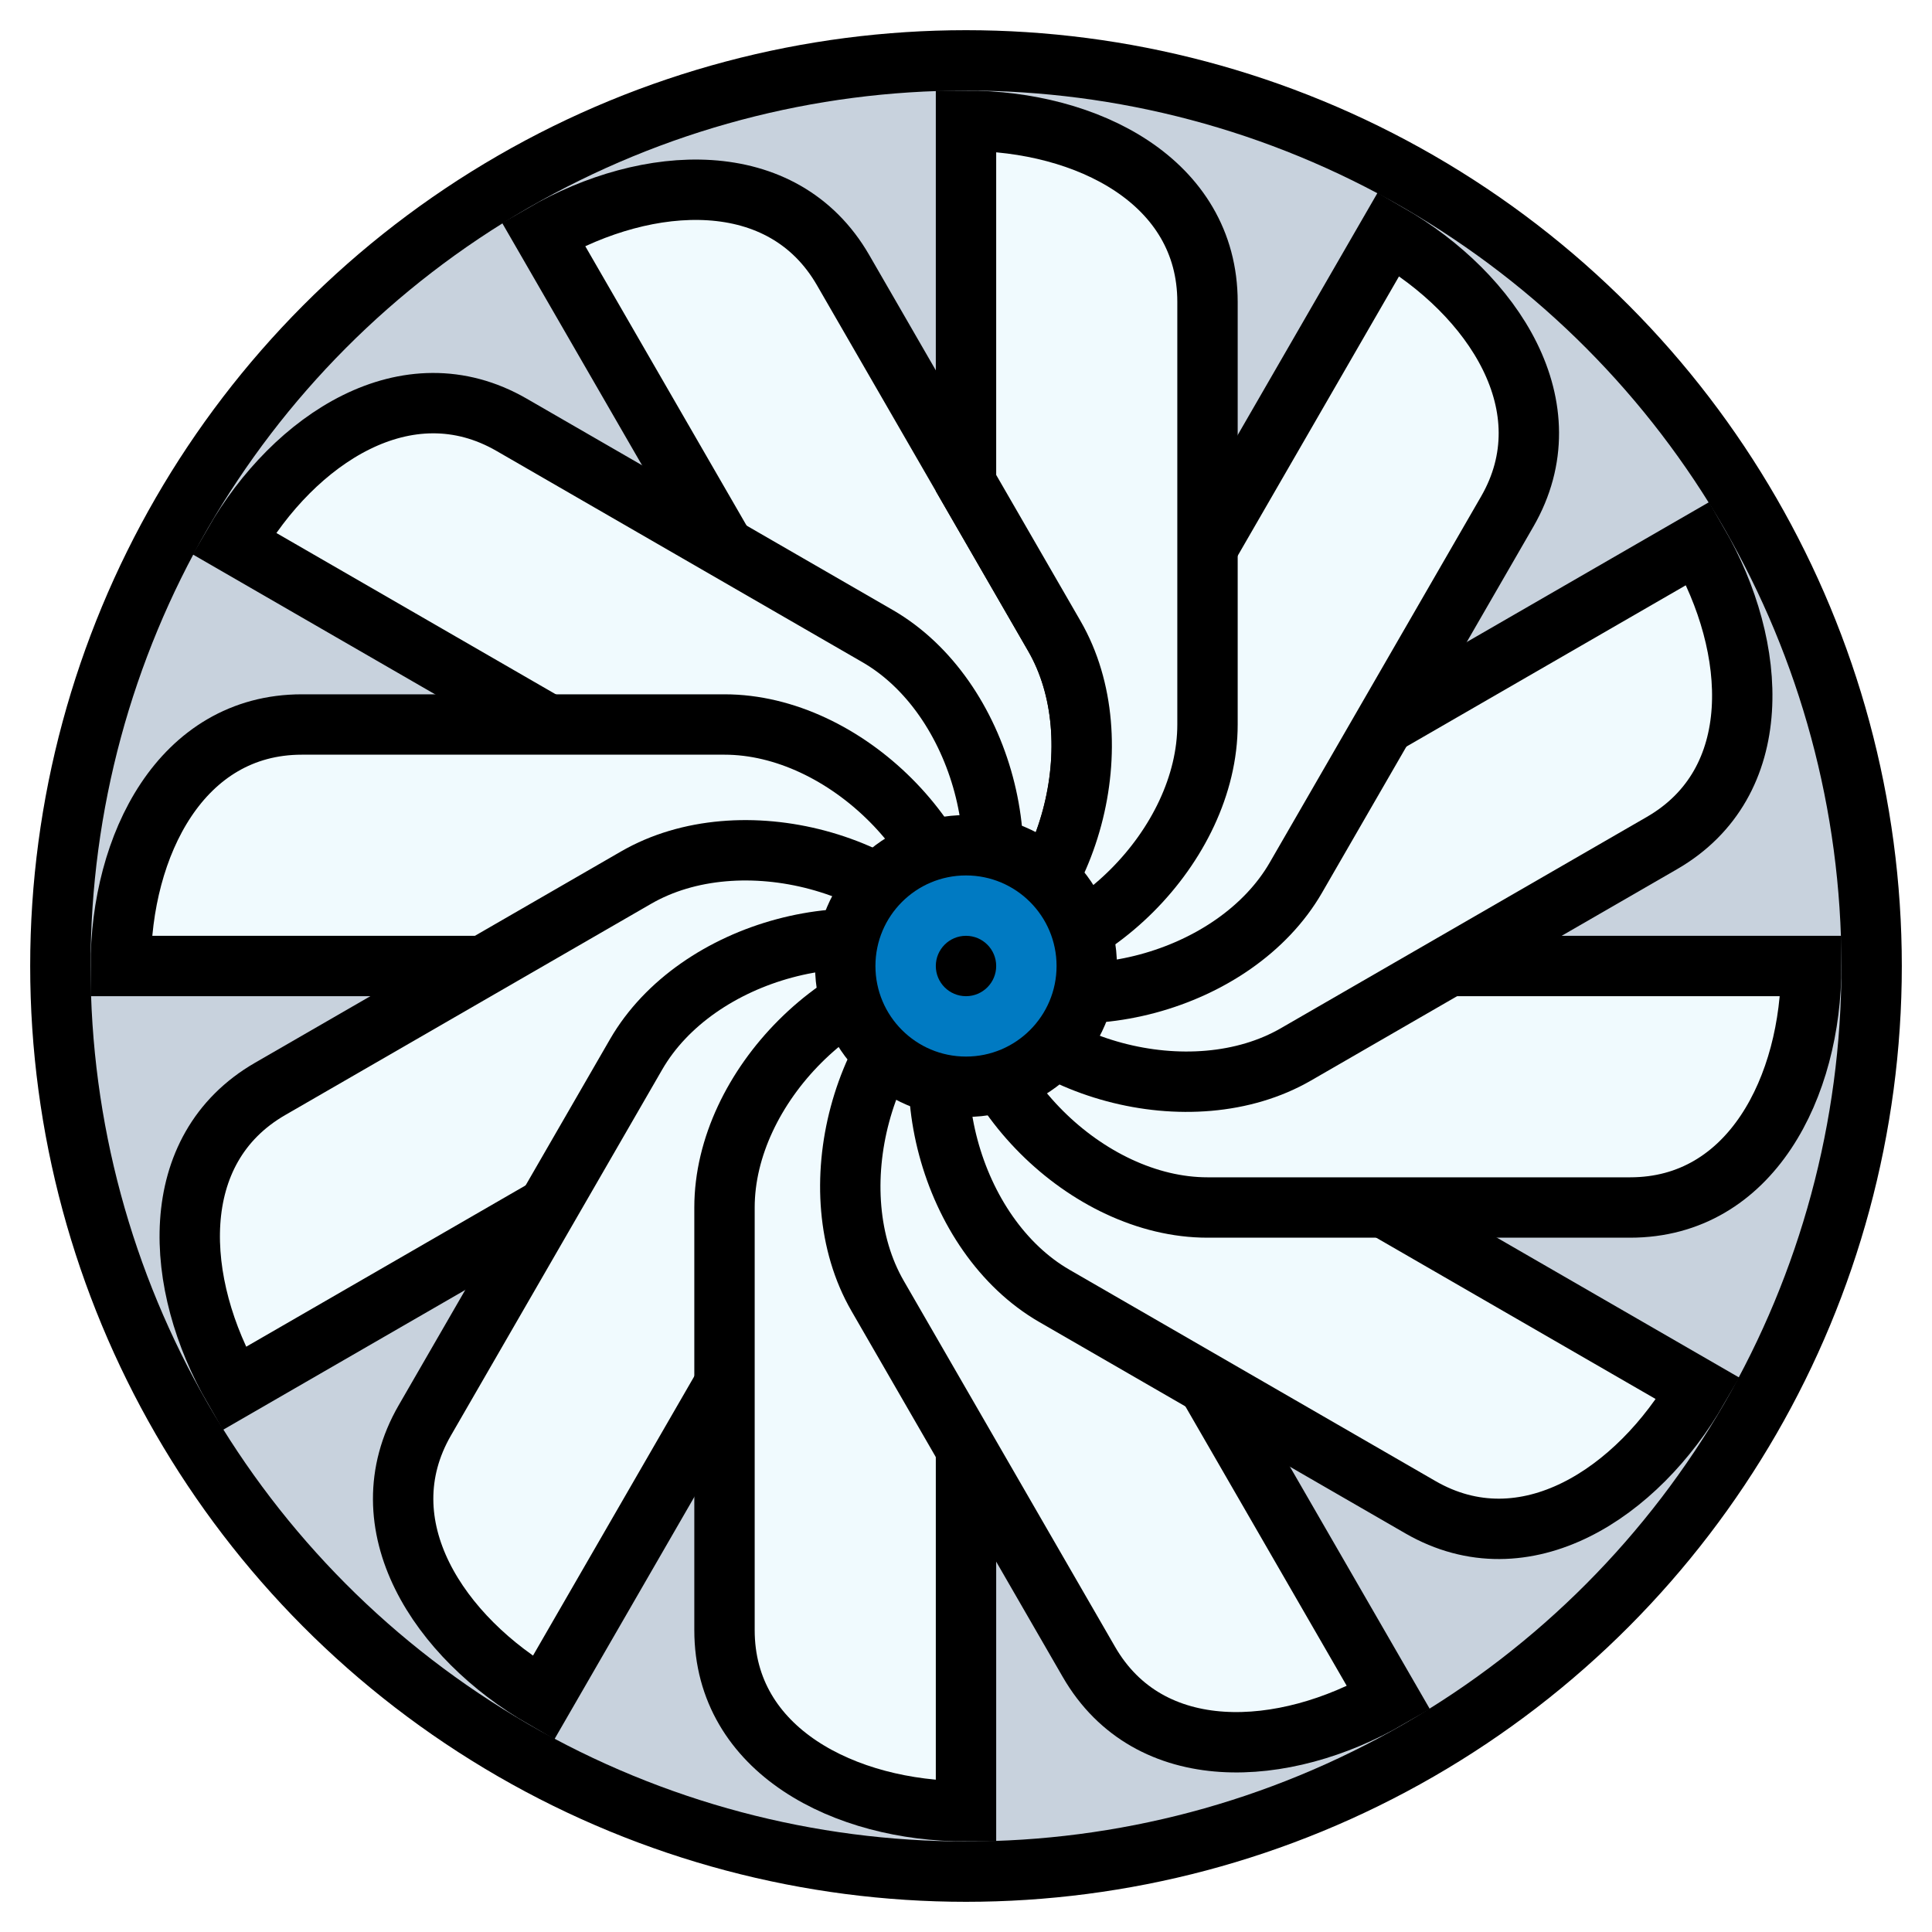 <svg xmlns="http://www.w3.org/2000/svg" viewBox="-16 -16 32 32" width="100%" height="100%" class="windmill">
    <style>
        .windmill {
            stroke-width: 1;
            stroke: #000;
        }
        
        .windmill .base-circle {
            fill: #c8d2dd;
        }
        
        .windmill .rotor-blades {
            fill: #f0fafe;
        }
        
        .windmill .center-hub {
            fill: #007ac2;
        }

        .windmill .center-dot {
            fill: #000000;
            stroke: none;
        }

        @keyframes rotating {
            from {
                transform: rotate(0deg);
            }

            to {
                transform: rotate(360deg);
            }
        }

        .windmill .rotating {
            animation: rotating 4s linear infinite;
            will-change: transform;
            backface-visibility: hidden;
        }
    </style>
    
    <defs>
        <path id="blade" d="M 1 -2 L 0 -5 L 0 -14 C 2 -14 4 -13 4 -11 V -4 C 4 -2 2 0 0 0" />
    </defs>
    
    <circle class="base-circle" cx="0" cy="0" r="15" />
    
    <g class="rotor-blades rotating">
        <use href="#blade" transform="rotate(-30)" />
        <use href="#blade" transform="rotate(-60)" />
        <use href="#blade" transform="rotate(-90)" />
        <use href="#blade" transform="rotate(-120)" />
        <use href="#blade" transform="rotate(-150)" />
        <use href="#blade" transform="rotate(-180)" />
        <use href="#blade" transform="rotate(-210)" />
        <use href="#blade" transform="rotate(-240)" />
        <use href="#blade" transform="rotate(-270)" />
        <use href="#blade" transform="rotate(-300)" />
        <use href="#blade" transform="rotate(-330)" />
        <path d="M 0 0 C 2 0 4 -2 4 -4 L 4 -11 C 4 -13 2 -14 0 -14 L 0 -8 L 1.464 -5.464 C 2.464 -3.732 1.732 -1 0 0" />
    </g>
    
    <circle class="center-hub" cx="0" cy="0" r="2" />
    <circle class="center-dot" cx="0" cy="0" r="0.5" />
</svg>